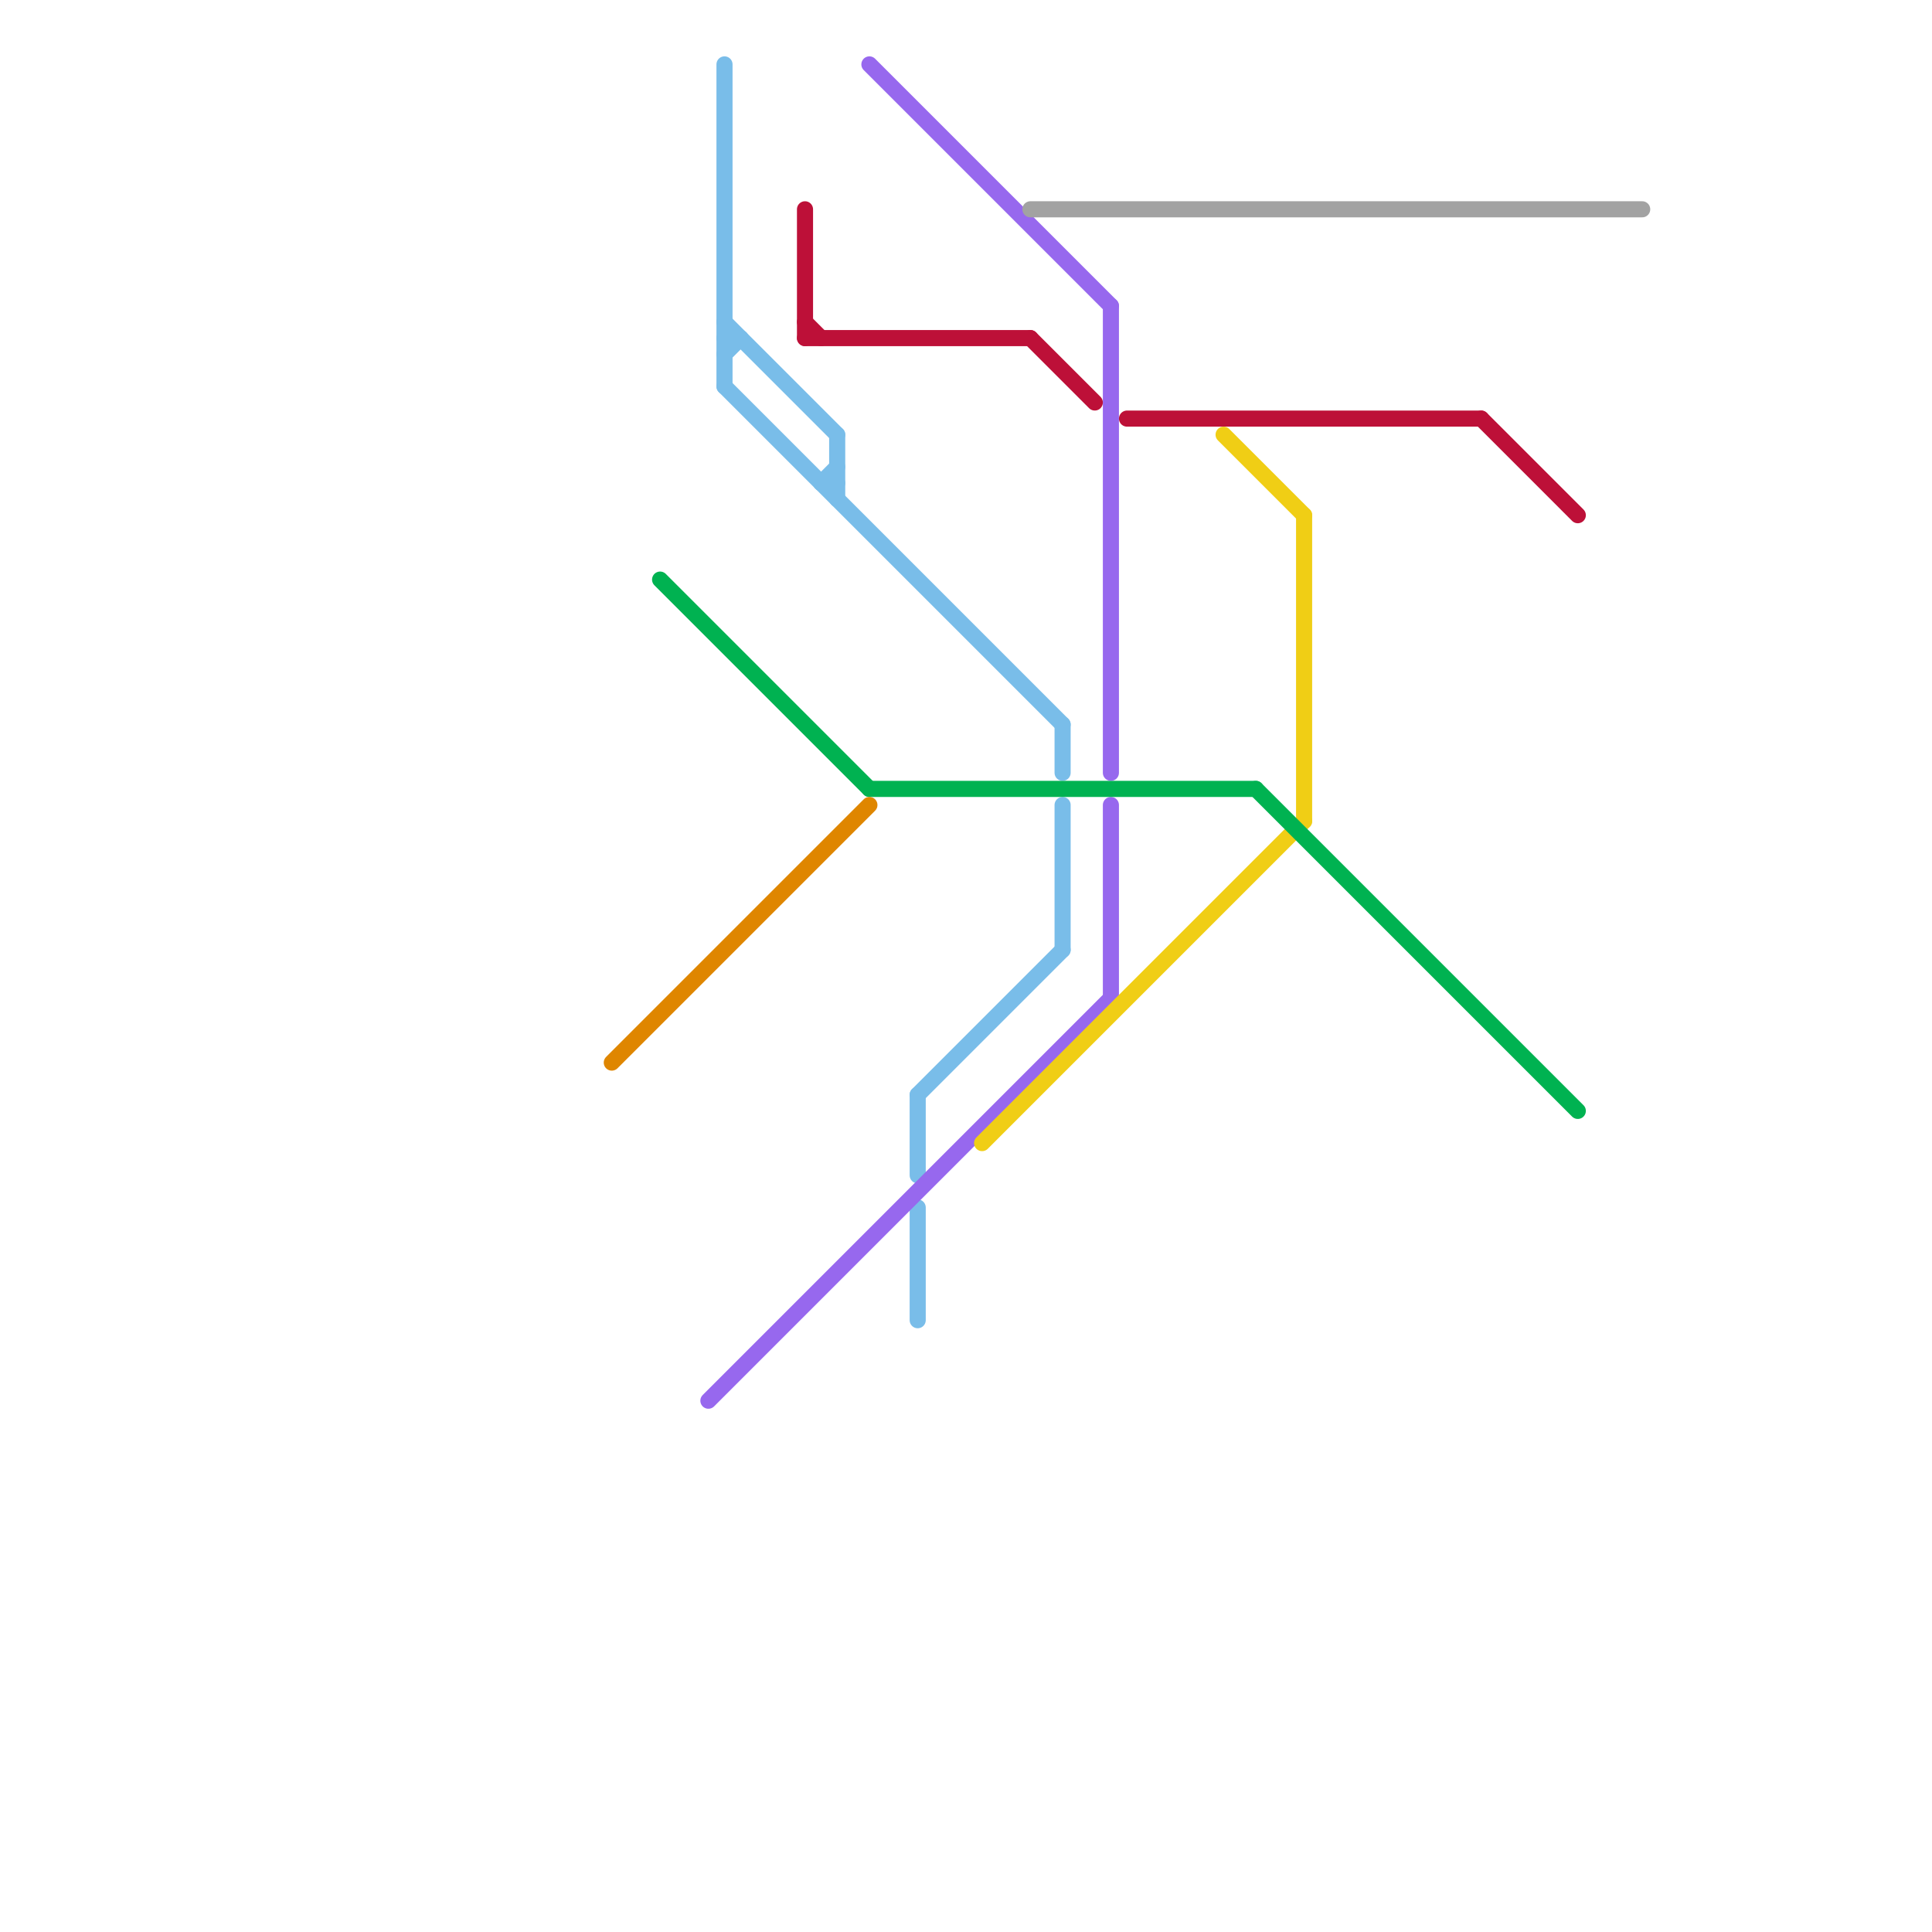 
<svg version="1.1" xmlns="http://www.w3.org/2000/svg" viewBox="0 0 120 120">
<style>text { font: 1px Helvetica; font-weight: 600; white-space: pre; dominant-baseline: central; } line { stroke-width: 1; fill: none; stroke-linecap: round; stroke-linejoin: round; } .c0 { stroke: #79bde9 } .c1 { stroke: #9768ee } .c2 { stroke: #bd1038 } .c3 { stroke: #f0ce15 } .c4 { stroke: #00b251 } .c5 { stroke: #a2a2a2 } .c6 { stroke: #df8600 } .w1 { stroke-width: 1; }</style><defs><g id="ct-xf"><circle r="0.5" fill="#fff" stroke="#000" stroke-width="0.2"/></g><g id="ct"><circle r="0.5" fill="#fff" stroke="#000" stroke-width="0.1"/></g></defs><line class="c0 " x1="57" y1="75" x2="57" y2="82"/><line class="c0 " x1="45" y1="20" x2="52" y2="27"/><line class="c0 " x1="66" y1="45" x2="66" y2="48"/><line class="c0 " x1="45" y1="22" x2="46" y2="21"/><line class="c0 " x1="57" y1="68" x2="66" y2="59"/><line class="c0 " x1="66" y1="50" x2="66" y2="59"/><line class="c0 " x1="45" y1="24" x2="66" y2="45"/><line class="c0 " x1="51" y1="30" x2="52" y2="30"/><line class="c0 " x1="52" y1="27" x2="52" y2="31"/><line class="c0 " x1="57" y1="68" x2="57" y2="73"/><line class="c0 " x1="51" y1="30" x2="52" y2="29"/><line class="c0 " x1="45" y1="21" x2="46" y2="21"/><line class="c0 " x1="45" y1="4" x2="45" y2="24"/><line class="c1 " x1="69" y1="19" x2="69" y2="48"/><line class="c1 " x1="69" y1="50" x2="69" y2="62"/><line class="c1 " x1="54" y1="4" x2="69" y2="19"/><line class="c1 " x1="44" y1="87" x2="69" y2="62"/><line class="c2 " x1="50" y1="21" x2="64" y2="21"/><line class="c2 " x1="92" y1="26" x2="98" y2="32"/><line class="c2 " x1="50" y1="20" x2="51" y2="21"/><line class="c2 " x1="64" y1="21" x2="68" y2="25"/><line class="c2 " x1="70" y1="26" x2="92" y2="26"/><line class="c2 " x1="50" y1="13" x2="50" y2="21"/><line class="c3 " x1="61" y1="71" x2="81" y2="51"/><line class="c3 " x1="76" y1="27" x2="81" y2="32"/><line class="c3 " x1="81" y1="32" x2="81" y2="51"/><line class="c4 " x1="54" y1="49" x2="78" y2="49"/><line class="c4 " x1="41" y1="36" x2="54" y2="49"/><line class="c4 " x1="78" y1="49" x2="98" y2="69"/><line class="c5 " x1="64" y1="13" x2="102" y2="13"/><line class="c6 " x1="38" y1="66" x2="54" y2="50"/>
</svg>
